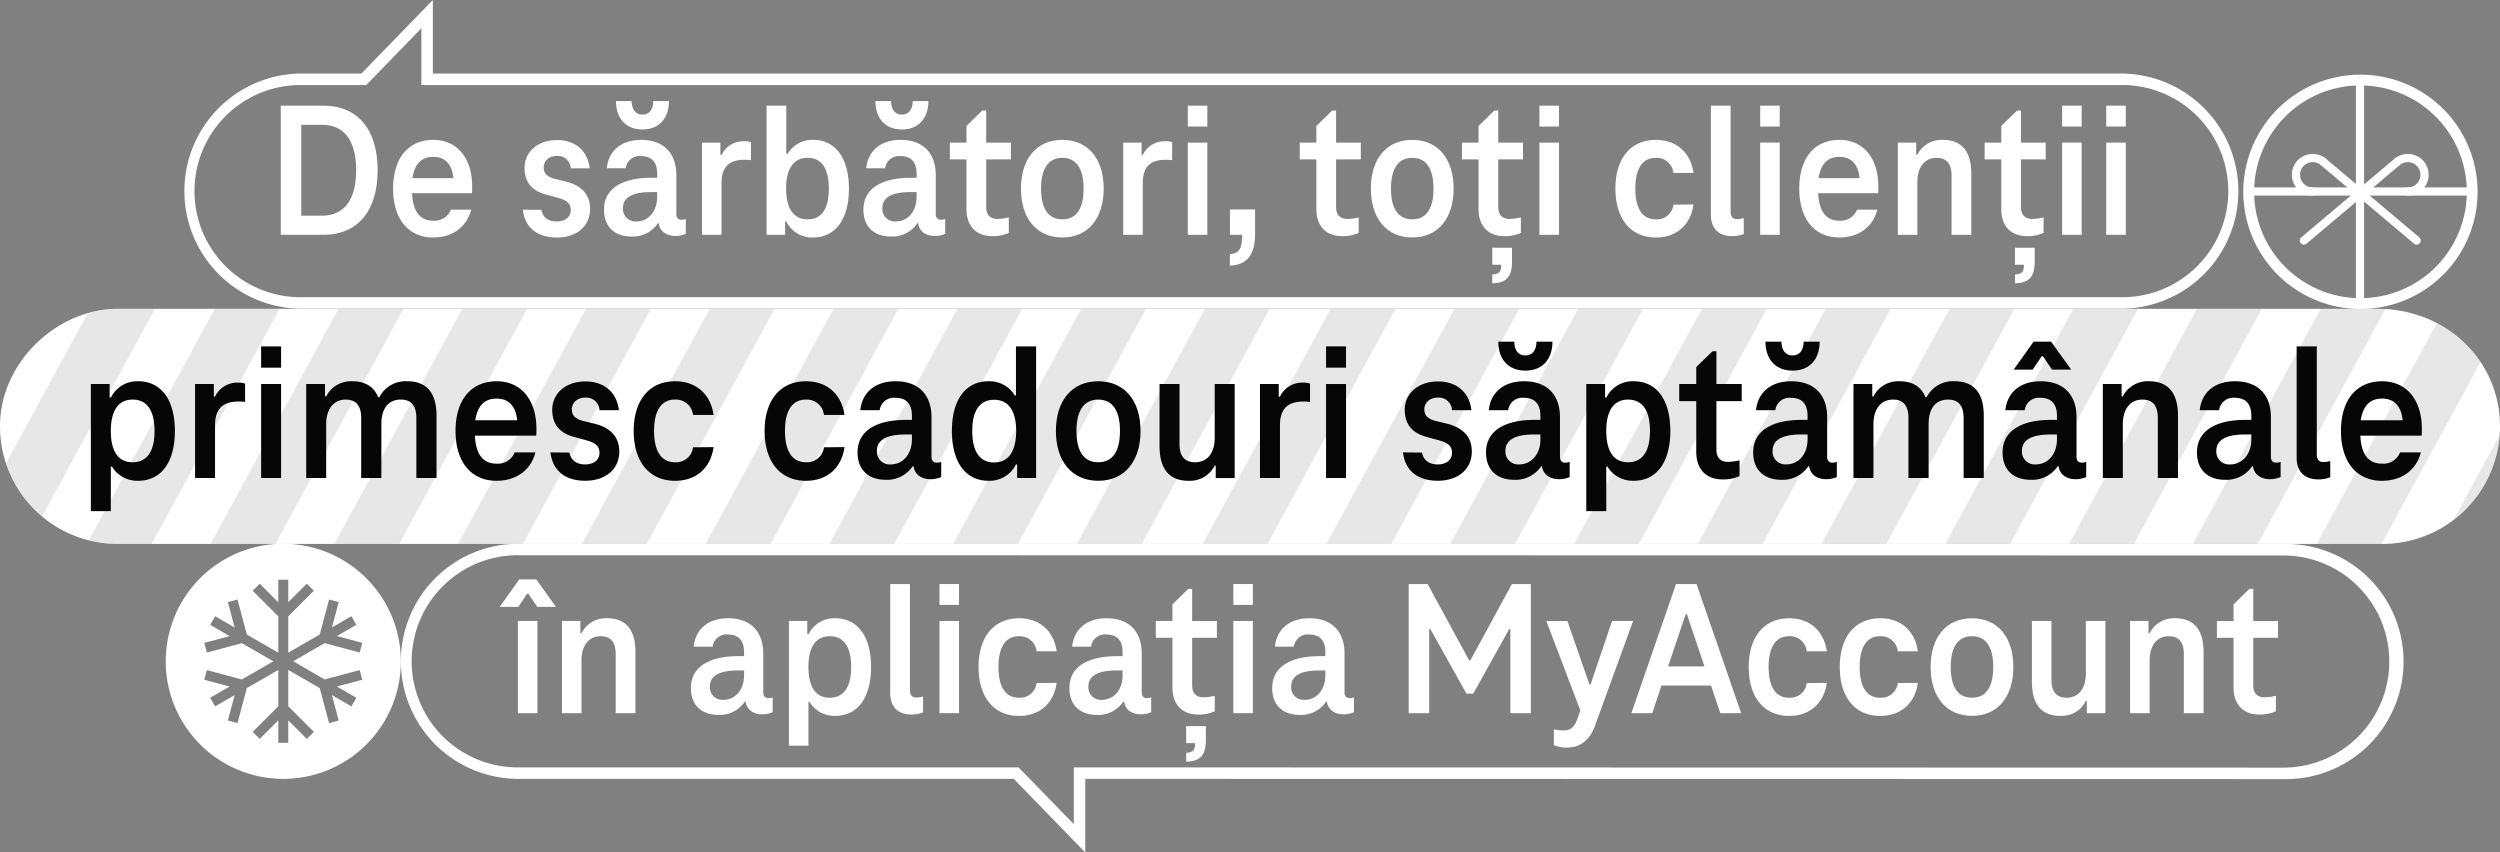 <svg xmlns="http://www.w3.org/2000/svg" xmlns:xlink="http://www.w3.org/1999/xlink" width="601.659" height="205.152" viewBox="0 0 601.659 205.152">
  <rect x="0" y="0" width="601.659" height="205.152" fill="#808080" stroke="none"/>
  <defs>
    <clipPath id="clip-path">
      <path id="Path_2745" data-name="Path 2745" d="M215.861,94.275c-14.325,0-28.3,12.668-28.3,28.294a28.3,28.3,0,0,0,28.3,28.3H760.928a28.3,28.3,0,0,0,28.3-28.3c0-15.626-12.668-28.294-29.6-28.294Z" transform="translate(-187.565 -94.275)" fill="none"/>
    </clipPath>
    <clipPath id="clip-path-2">
      <rect id="Rectangle_1195" data-name="Rectangle 1195" width="1068.004" height="235.87" fill="none"/>
    </clipPath>
  </defs>
  <g id="Group_2375" data-name="Group 2375" transform="translate(-1938.813 -1214.947)">
    <g id="Group_2373" data-name="Group 2373" transform="translate(1938.813 1214.947)">
      <path id="Path_2717" data-name="Path 2717" d="M278.354,44.757V58.415H687.841a25.532,25.532,0,0,1,0,51.063H249.117a25.532,25.532,0,0,1,0-51.063h15.964l.814-.838Zm2.764-6.81-17.205,17.7h-14.8a28.3,28.3,0,0,0,0,56.591H687.841a28.3,28.3,0,0,0,0-56.591H281.118Z" transform="translate(-176.945 -37.947)" fill="#fff"/>
      <path id="Path_2718" data-name="Path 2718" d="M288.98,139.9h0l424.879.055a25.532,25.532,0,0,1,0,51.063L425.4,190.958h-2.764v13.659l-12.46-12.821-.814-.836H288.98a25.532,25.532,0,1,1,0-51.063m0-2.764a28.295,28.295,0,1,0,0,56.59H408.193L425.4,211.426V193.721l288.461.057a28.3,28.3,0,1,0,0-56.591Z" transform="translate(-164.216 -6.275)" fill="#fff"/>
      <path id="Path_2719" data-name="Path 2719" d="M759.627,94.274H215.861c-14.325,0-28.3,12.67-28.3,28.3a28.3,28.3,0,0,0,28.3,28.293H760.928a28.3,28.3,0,0,0,28.3-28.293c0-15.627-12.668-28.3-29.6-28.3" transform="translate(-187.565 -19.96)" fill="#fff"/>
    </g>
    <g id="Group_2366" data-name="Group 2366" transform="translate(1938.813 1289.262)" clip-path="url(#clip-path)">
      <g id="Group_2365" data-name="Group 2365" transform="translate(-247.46 -124.38)" opacity="0.1" style="mix-blend-mode: multiply;isolation: isolate">
        <g id="Group_2364" data-name="Group 2364">
          <g id="Group_2363" data-name="Group 2363" clip-path="url(#clip-path-2)">
            <path id="Path_2720" data-name="Path 2720" d="M218.647,0,90.307,235.869h15.6L234.249,0Z" transform="translate(28.838 0)" fill="#050605"/>
            <path id="Path_2721" data-name="Path 2721" d="M241.223,0,112.884,235.869h15.6L256.826,0Z" transform="translate(36.047 0)" fill="#050605"/>
            <path id="Path_2722" data-name="Path 2722" d="M263.8,0,135.461,235.869h15.6L279.4,0Z" transform="translate(43.257 0)" fill="#050605"/>
            <path id="Path_2723" data-name="Path 2723" d="M286.377,0,158.038,235.869h15.6L301.979,0Z" transform="translate(50.466 0)" fill="#050605"/>
            <path id="Path_2724" data-name="Path 2724" d="M399.405,0,271.066,235.869h15.6L415.008,0Z" transform="translate(86.559 0)" fill="#050605"/>
            <path id="Path_2725" data-name="Path 2725" d="M421.982,0,293.643,235.869h15.6L437.585,0Z" transform="translate(93.769 0)" fill="#050605"/>
            <path id="Path_2726" data-name="Path 2726" d="M444.559,0,316.22,235.869h15.6L460.161,0Z" transform="translate(100.978 0)" fill="#050605"/>
            <path id="Path_2727" data-name="Path 2727" d="M467.136,0,338.8,235.869h15.6L482.738,0Z" transform="translate(108.188 0)" fill="#050605"/>
            <path id="Path_2728" data-name="Path 2728" d="M489.713,0,361.374,235.869h15.6L505.315,0Z" transform="translate(115.397 0)" fill="#050605"/>
            <path id="Path_2729" data-name="Path 2729" d="M309.1,0,180.759,235.869h15.6L324.7,0Z" transform="translate(57.722 0)" fill="#050605"/>
            <path id="Path_2730" data-name="Path 2730" d="M331.675,0,203.336,235.869h15.6L347.277,0Z" transform="translate(64.931 0)" fill="#050605"/>
            <path id="Path_2731" data-name="Path 2731" d="M354.252,0,225.913,235.869h15.6L369.854,0Z" transform="translate(72.141 0)" fill="#050605"/>
            <path id="Path_2732" data-name="Path 2732" d="M376.829,0,248.49,235.869h15.6L392.431,0Z" transform="translate(79.35 0)" fill="#050605"/>
            <path id="Path_2733" data-name="Path 2733" d="M602.963,0,474.624,235.869h15.6L618.565,0Z" transform="translate(151.561 0)" fill="#050605"/>
            <path id="Path_2734" data-name="Path 2734" d="M625.54,0,497.2,235.869h15.6L641.142,0Z" transform="translate(158.771 0)" fill="#050605"/>
            <path id="Path_2735" data-name="Path 2735" d="M648.117,0,519.778,235.869h15.6L663.719,0Z" transform="translate(165.98 0)" fill="#050605"/>
            <path id="Path_2736" data-name="Path 2736" d="M670.693,0,542.354,235.869h15.6L686.3,0Z" transform="translate(173.19 0)" fill="#050605"/>
            <path id="Path_2737" data-name="Path 2737" d="M693.27,0,564.931,235.869h15.6L708.873,0Z" transform="translate(180.399 0)" fill="#050605"/>
            <path id="Path_2738" data-name="Path 2738" d="M512.656,0,384.317,235.869h15.6L528.258,0Z" transform="translate(122.724 0)" fill="#050605"/>
            <path id="Path_2739" data-name="Path 2739" d="M535.233,0,406.894,235.869h15.6L550.835,0Z" transform="translate(129.933 0)" fill="#050605"/>
            <path id="Path_2740" data-name="Path 2740" d="M557.81,0,429.47,235.869h15.6L573.412,0Z" transform="translate(137.142 0)" fill="#050605"/>
            <path id="Path_2741" data-name="Path 2741" d="M580.386,0,452.047,235.869h15.6L595.989,0Z" transform="translate(144.352 0)" fill="#050605"/>
            <path id="Path_2742" data-name="Path 2742" d="M715.859,0,587.52,235.869h15.6L731.461,0Z" transform="translate(187.612 0)" fill="#050605"/>
            <path id="Path_2743" data-name="Path 2743" d="M738.435,0,610.1,235.869h15.6L754.038,0Z" transform="translate(194.822 0)" fill="#050605"/>
            <path id="Path_2744" data-name="Path 2744" d="M761.012,0,632.673,235.869h15.6L776.615,0Z" transform="translate(202.031 0)" fill="#050605"/>
          </g>
        </g>
      </g>
    </g>
    <g id="Group_2372" data-name="Group 2372" transform="translate(1960.678 1232.92)">
      <path id="Path_2746" data-name="Path 2746" d="M624.992,54.17a25.592,25.592,0,1,1-20.972,10.9,25.433,25.433,0,0,1,20.972-10.9m0-2.6a28.193,28.193,0,1,0,16.166,5.115,28.156,28.156,0,0,0-16.166-5.115" transform="translate(-78.757 -51.57)" fill="#fff"/>
      <path id="Path_2747" data-name="Path 2747" d="M612.864,67.609a4.028,4.028,0,1,0-2.457,7.221" transform="translate(-75.691 -46.715)" fill="none" stroke="#fff" stroke-linecap="round" stroke-linejoin="round" stroke-width="1.971"/>
      <line id="Line_42" data-name="Line 42" x2="22.562" y2="19.014" transform="translate(537.172 20.895)" fill="none" stroke="#fff" stroke-linecap="round" stroke-linejoin="round" stroke-width="1.971"/>
      <line id="Line_43" data-name="Line 43" x2="53.369" transform="translate(519.526 28.115)" fill="none" stroke="#fff" stroke-linecap="round" stroke-linejoin="round" stroke-width="1.971"/>
      <path id="Path_2748" data-name="Path 2748" d="M624.921,67.609a4.028,4.028,0,1,1,2.457,7.221" transform="translate(-69.77 -46.715)" fill="none" stroke="#fff" stroke-linecap="round" stroke-linejoin="round" stroke-width="1.971"/>
      <line id="Line_44" data-name="Line 44" x1="22.562" y2="19.014" transform="translate(532.591 20.895)" fill="none" stroke="#fff" stroke-linecap="round" stroke-linejoin="round" stroke-width="1.971"/>
      <line id="Line_45" data-name="Line 45" y2="53.914" transform="translate(546.102 1.235)" fill="none" stroke="#fff" stroke-linecap="round" stroke-linejoin="round" stroke-width="1.971"/>
      <path id="Path_2749" data-name="Path 2749" d="M246.087,137.132h0a28.295,28.295,0,1,0,28.3,28.294,28.378,28.378,0,0,0-28.3-28.294m9.965,32.665,8.429-2.259.619,2.321-6.107,1.636,4.686,2.7-1.193,2.075-4.69-2.706,1.637,6.108-2.321.62-2.257-8.428-7.566-4.367v8.741l6.167,6.167-1.7,1.7-4.466-4.466v5.407h-2.4v-5.407l-4.466,4.466-1.7-1.7,6.165-6.167V167.5l-7.565,4.367-2.257,8.428-2.321-.62,1.637-6.108-4.69,2.706L228.5,174.2l4.685-2.7-6.107-1.636.62-2.321,8.428,2.259,7.572-4.371-7.572-4.371-8.428,2.259-.62-2.321,6.107-1.636-4.685-2.706,1.193-2.075,4.69,2.709-1.637-6.11,2.321-.619,2.257,8.427,7.565,4.367v-8.742l-6.165-6.165,1.7-1.7,4.466,4.465V145.8h2.4v5.405l4.466-4.465,1.7,1.7-6.167,6.165v8.742l7.566-4.367,2.257-8.427,2.321.619-1.637,6.11,4.69-2.709,1.193,2.075-4.686,2.706,6.107,1.636-.619,2.321-8.429-2.259-7.57,4.371Z" transform="translate(-199.778 -24.248)" fill="#fff"/>
      <path id="Path_2750" data-name="Path 2750" d="M224.363,119.446c0,7.4-3.187,12-8.851,12a7.117,7.117,0,0,1-6.283-3.413h-.285v10.717h-4.806V108.158h4.521v3.224h.332a7.016,7.016,0,0,1,6.52-3.889c5.664,0,8.851,4.6,8.851,11.953m-4.9,0c0-4.789-1.714-7.54-5.283-7.54-3.523,0-5.235,2.8-5.235,7.54,0,4.792,1.712,7.543,5.235,7.543,3.569,0,5.283-2.751,5.283-7.543" transform="translate(-204.138 -33.712)" fill="#050605"/>
      <path id="Path_2751" data-name="Path 2751" d="M235.188,107.983v4.411a10.4,10.4,0,0,0-1.619-.095c-3.9,0-5.614,1.9-5.614,5.739V130.7h-4.808V108.078h4.521v3.036h.286a5.919,5.919,0,0,1,5.566-3.368,4.555,4.555,0,0,1,1.666.237" transform="translate(-198.068 -33.631)" fill="#050605"/>
      <path id="Path_2752" data-name="Path 2752" d="M235.2,101.131H240v5.122H235.2Zm0,9.059H240v22.624H235.2Z" transform="translate(-194.22 -35.744)" fill="#050605"/>
      <path id="Path_2753" data-name="Path 2753" d="M274.784,115.794v14.988h-4.855V116.315c0-2.608-1-4.411-3.711-4.411-3,0-4.711,2.087-4.711,5.928v12.949h-4.854V116.315c0-2.608-.953-4.411-3.713-4.411-2.951,0-4.711,2.323-4.711,5.928v12.949h-4.806V108.158h4.52v2.988h.286a6.679,6.679,0,0,1,6.281-3.653c3.236,0,5.283,1.424,6.234,3.843h.286a7.057,7.057,0,0,1,6.71-3.843c4.855,0,7.044,3.036,7.044,8.3" transform="translate(-191.593 -33.712)" fill="#050605"/>
      <path id="Path_2754" data-name="Path 2754" d="M290.073,120.584H275.322c.236,4.885,2.236,6.735,5.186,6.735a4.309,4.309,0,0,0,4.379-2.7h5c-1.094,4.268-4.616,6.83-9.375,6.83-5.949,0-9.85-4.364-9.85-12,0-7.494,3.759-11.952,9.9-11.952,5.806,0,9.565,4.411,9.565,11.431,0,.616,0,1.232-.048,1.66m-14.658-3.7H285.5c-.38-3.7-2.284-5.218-4.949-5.218-2.76,0-4.568,1.519-5.14,5.218" transform="translate(-182.896 -33.712)" fill="#050605"/>
      <path id="Path_2755" data-name="Path 2755" d="M287.974,124.6l4.568.048c.38,1.85,1.666,2.846,3.809,2.846,2.044,0,3.424-1.091,3.424-2.8,0-1.9-1.428-2.513-3.092-2.988l-2.951-.806c-3.235-.854-5.33-2.751-5.33-6.593,0-3.747,3.094-6.783,8-6.783,4.521,0,7.568,2.656,8.041,6.925h-4.664a3.189,3.189,0,0,0-3.377-3.036c-2,0-3.283,1.232-3.283,2.846,0,1.47.9,2.277,2.616,2.751l2.951.711c3.664.949,5.853,3.083,5.853,6.688,0,4.222-3.285,7.02-8.184,7.02-4.951,0-7.9-2.562-8.376-6.83" transform="translate(-177.367 -33.7)" fill="#050605"/>
      <path id="Path_2756" data-name="Path 2756" d="M313.106,107.494c5.283,0,8.613,3.321,9.279,8.11h-4.949a4.127,4.127,0,0,0-4.33-3.7c-3.331,0-5.045,2.7-5.045,7.543s1.714,7.54,5.045,7.54a4.085,4.085,0,0,0,4.33-3.6l4.949-.048c-.666,4.838-4,8.111-9.279,8.111-6.235,0-9.946-4.649-9.946-12,0-7.305,3.711-11.953,9.946-11.953" transform="translate(-172.517 -33.712)" fill="#050605"/>
      <path id="Path_2757" data-name="Path 2757" d="M336.987,107.494c5.283,0,8.613,3.321,9.279,8.11h-4.949a4.127,4.127,0,0,0-4.33-3.7c-3.331,0-5.045,2.7-5.045,7.543s1.714,7.54,5.045,7.54a4.085,4.085,0,0,0,4.33-3.6l4.949-.048c-.666,4.838-4,8.111-9.279,8.111-6.235,0-9.946-4.649-9.946-12,0-7.305,3.711-11.953,9.946-11.953" transform="translate(-164.891 -33.712)" fill="#050605"/>
      <path id="Path_2758" data-name="Path 2758" d="M364.125,126.892v3.653a6.381,6.381,0,0,1-2.569.521c-1.858,0-3.76-.854-4.094-3.129h-.19a7.409,7.409,0,0,1-6.473,3.272c-4.331,0-6.805-2.513-6.805-6.593,0-5.265,4.616-7.826,11.659-7.826h1.428v-.949c0-2.608-1.094-4.363-4-4.363a3.437,3.437,0,0,0-3.76,2.988h-4.664c.475-4.459,3.76-6.973,8.471-6.973,5.758,0,8.66,3.462,8.66,8.632v9.533c0,.949.478,1.422,1.239,1.422a2.793,2.793,0,0,0,1.094-.19m-7.044-5.359V120.3h-1.428c-4.569,0-7,1.234-7,3.984a3.08,3.08,0,0,0,3.282,3.226c3.141,0,5.14-2.656,5.14-5.977" transform="translate(-159.478 -33.712)" fill="#050605"/>
      <path id="Path_2759" data-name="Path 2759" d="M376.622,101.132h4.855v31.682h-4.569V129.54h-.286a7.07,7.07,0,0,1-6.568,3.937c-5.664,0-8.851-4.6-8.851-12,0-7.351,3.187-11.953,8.851-11.953a7.056,7.056,0,0,1,6.283,3.417h.285Zm.047,20.345c0-4.7-1.76-7.492-5.283-7.492-3.569,0-5.283,2.751-5.283,7.492,0,4.839,1.714,7.59,5.283,7.59,3.523,0,5.283-2.8,5.283-7.59" transform="translate(-153.983 -35.743)" fill="#050605"/>
      <path id="Path_2760" data-name="Path 2760" d="M380.177,119.446c0-7.3,3.855-11.953,10.184-11.953s10.185,4.649,10.185,11.953-3.855,12-10.185,12-10.184-4.694-10.184-12m15.419,0c0-4.789-1.713-7.54-5.235-7.54s-5.235,2.751-5.235,7.54c0,4.839,1.714,7.543,5.235,7.543s5.235-2.7,5.235-7.543" transform="translate(-147.924 -33.712)" fill="#050605"/>
      <path id="Path_2761" data-name="Path 2761" d="M399.08,122.938V108h4.808v14.418c0,2.657,1,4.412,3.759,4.412,2.95,0,4.711-2.277,4.711-5.882V108h4.808v22.624H412.6v-2.988h-.239a6.682,6.682,0,0,1-6.281,3.652c-4.855,0-7-3.083-7-8.347" transform="translate(-141.887 -33.551)" fill="#050605"/>
      <path id="Path_2762" data-name="Path 2762" d="M429.445,107.983v4.411a10.4,10.4,0,0,0-1.619-.095c-3.9,0-5.614,1.9-5.614,5.739V130.7H417.4V108.078h4.521v3.036h.286a5.919,5.919,0,0,1,5.566-3.368,4.555,4.555,0,0,1,1.666.237" transform="translate(-136.036 -33.631)" fill="#050605"/>
      <path id="Path_2763" data-name="Path 2763" d="M429.454,101.131h4.808v5.122h-4.808Zm0,9.059h4.808v22.624h-4.808Z" transform="translate(-132.188 -35.744)" fill="#050605"/>
      <path id="Path_2764" data-name="Path 2764" d="M443.487,124.6l4.569.048c.38,1.85,1.666,2.846,3.808,2.846,2.045,0,3.425-1.091,3.425-2.8,0-1.9-1.428-2.513-3.093-2.988l-2.951-.806c-3.235-.854-5.33-2.751-5.33-6.593,0-3.747,3.094-6.783,8-6.783,4.521,0,7.566,2.656,8.041,6.925h-4.664a3.189,3.189,0,0,0-3.378-3.036c-2,0-3.284,1.232-3.284,2.846,0,1.47.9,2.277,2.618,2.751l2.95.711c3.665.949,5.854,3.083,5.854,6.688,0,4.222-3.285,7.02-8.185,7.02-4.95,0-7.9-2.562-8.376-6.83" transform="translate(-127.707 -33.7)" fill="#050605"/>
      <path id="Path_2765" data-name="Path 2765" d="M478.767,129.2v3.653a6.381,6.381,0,0,1-2.569.521c-1.858,0-3.76-.854-4.094-3.129h-.19a7.409,7.409,0,0,1-6.473,3.272c-4.331,0-6.805-2.513-6.805-6.593,0-5.265,4.616-7.826,11.659-7.826h1.427v-.949c0-2.608-1.094-4.363-4-4.363a3.437,3.437,0,0,0-3.76,2.988H459.3c.475-4.459,3.76-6.973,8.471-6.973,5.758,0,8.66,3.462,8.66,8.632v9.533c0,.949.478,1.422,1.239,1.422a2.793,2.793,0,0,0,1.094-.19m-17.18-28.932h3.855c0,1.755.761,3.319,2.665,3.319s2.665-1.565,2.665-3.319h3.855c0,4.032-2.236,6.971-6.52,6.971s-6.52-2.939-6.52-6.971m10.136,23.572v-1.234H470.3c-4.569,0-7,1.234-7,3.984a3.08,3.08,0,0,0,3.283,3.226c3.141,0,5.14-2.656,5.14-5.977" transform="translate(-122.869 -36.019)" fill="#050605"/>
      <path id="Path_2766" data-name="Path 2766" d="M497.152,119.446c0,7.4-3.187,12-8.851,12a7.117,7.117,0,0,1-6.283-3.413h-.285v10.717h-4.806V108.158h4.521v3.224h.332a7.016,7.016,0,0,1,6.52-3.889c5.664,0,8.851,4.6,8.851,11.953m-4.9,0c0-4.789-1.714-7.54-5.283-7.54-3.523,0-5.235,2.8-5.235,7.54,0,4.792,1.712,7.543,5.235,7.543,3.569,0,5.283-2.751,5.283-7.543" transform="translate(-117.029 -33.712)" fill="#050605"/>
      <path id="Path_2767" data-name="Path 2767" d="M497.975,126.219V114.029h-4.094V109.9h4.094v-4.078l3.9-3.794h.953V109.9h6.091v4.127h-6.091V125.7c0,1.992,1.048,2.941,2.809,2.941a12.98,12.98,0,0,0,2.759-.379v3.794a9.281,9.281,0,0,1-4.093.806c-3.808,0-6.329-2.325-6.329-6.64" transform="translate(-111.615 -35.457)" fill="#050605"/>
      <path id="Path_2768" data-name="Path 2768" d="M527.5,129.2v3.653a6.382,6.382,0,0,1-2.569.521c-1.858,0-3.76-.854-4.094-3.129h-.19a7.409,7.409,0,0,1-6.473,3.272c-4.331,0-6.805-2.513-6.805-6.593,0-5.265,4.616-7.826,11.659-7.826h1.428v-.949c0-2.608-1.094-4.363-4-4.363a3.437,3.437,0,0,0-3.76,2.988H508.04c.475-4.459,3.76-6.973,8.471-6.973,5.758,0,8.66,3.462,8.66,8.632v9.533c0,.949.478,1.422,1.239,1.422a2.794,2.794,0,0,0,1.094-.19m-17.18-28.932h3.855c0,1.755.761,3.319,2.665,3.319s2.665-1.565,2.665-3.319h3.855c0,4.032-2.236,6.971-6.52,6.971s-6.52-2.939-6.52-6.971m10.136,23.572v-1.234h-1.428c-4.569,0-7,1.234-7,3.984a3.08,3.08,0,0,0,3.282,3.226c3.141,0,5.14-2.656,5.14-5.977" transform="translate(-107.306 -36.019)" fill="#050605"/>
      <path id="Path_2769" data-name="Path 2769" d="M557.025,115.794v14.988H552.17V116.315c0-2.608-1-4.411-3.711-4.411-3,0-4.711,2.087-4.711,5.928v12.949h-4.854V116.315c0-2.608-.953-4.411-3.714-4.411-2.95,0-4.71,2.323-4.71,5.928v12.949h-4.806V108.158h4.52v2.988h.286a6.679,6.679,0,0,1,6.281-3.653c3.236,0,5.284,1.424,6.234,3.843h.286a7.057,7.057,0,0,1,6.71-3.843c4.855,0,7.044,3.036,7.044,8.3" transform="translate(-101.466 -33.712)" fill="#050605"/>
      <path id="Path_2770" data-name="Path 2770" d="M572.993,129.2v3.653a6.385,6.385,0,0,1-2.569.521c-1.858,0-3.76-.854-4.094-3.129h-.19a7.409,7.409,0,0,1-6.473,3.272c-4.331,0-6.805-2.513-6.805-6.593,0-5.265,4.616-7.826,11.659-7.826h1.429v-.949c0-2.608-1.1-4.363-4-4.363a3.437,3.437,0,0,0-3.76,2.988h-4.664c.475-4.459,3.76-6.973,8.471-6.973,5.758,0,8.66,3.462,8.66,8.632v9.533c0,.949.478,1.422,1.239,1.422a2.792,2.792,0,0,0,1.094-.19m-10.708-25.422L560.1,107h-4.569l4.806-6.735h4.188L569.377,107h-4.616l-2.19-3.226Zm3.665,20.063v-1.234h-1.429c-4.569,0-7,1.234-7,3.984a3.08,3.08,0,0,0,3.284,3.226c3.14,0,5.14-2.656,5.14-5.977" transform="translate(-92.78 -36.019)" fill="#050605"/>
      <path id="Path_2771" data-name="Path 2771" d="M589.236,115.794v14.988h-4.854V116.315c0-2.608-.951-4.411-3.711-4.411-2.951,0-4.711,2.323-4.711,5.928v12.949h-4.808V108.158h4.521v2.988h.286a6.677,6.677,0,0,1,6.28-3.653c4.808,0,7,3.036,7,8.3" transform="translate(-86.94 -33.712)" fill="#050605"/>
      <path id="Path_2772" data-name="Path 2772" d="M608.453,126.892v3.653a6.381,6.381,0,0,1-2.569.521c-1.858,0-3.76-.854-4.094-3.129h-.19a7.409,7.409,0,0,1-6.473,3.272c-4.331,0-6.805-2.513-6.805-6.593,0-5.265,4.616-7.826,11.659-7.826h1.428v-.949c0-2.608-1.094-4.363-4-4.363a3.437,3.437,0,0,0-3.76,2.988h-4.664c.475-4.459,3.76-6.973,8.471-6.973,5.757,0,8.66,3.462,8.66,8.632v9.533c0,.949.478,1.422,1.239,1.422a2.793,2.793,0,0,0,1.094-.19m-7.044-5.359V120.3h-1.428c-4.569,0-7,1.234-7,3.984a3.08,3.08,0,0,0,3.283,3.226c3.141,0,5.14-2.656,5.14-5.977" transform="translate(-81.457 -33.712)" fill="#050605"/>
      <path id="Path_2773" data-name="Path 2773" d="M611.358,127.217c0,1.139.571,1.755,1.523,1.755a6.784,6.784,0,0,0,1.714-.237v3.889a7.787,7.787,0,0,1-2.809.522c-3.378,0-5.283-1.85-5.283-5.265V101.131h4.855Z" transform="translate(-75.651 -35.744)" fill="#050605"/>
      <path id="Path_2774" data-name="Path 2774" d="M634,120.584H619.25c.236,4.885,2.236,6.735,5.186,6.735a4.309,4.309,0,0,0,4.379-2.7h5c-1.094,4.268-4.616,6.83-9.375,6.83-5.949,0-9.85-4.364-9.85-12,0-7.494,3.759-11.952,9.9-11.952,5.806,0,9.565,4.411,9.565,11.431,0,.616,0,1.232-.047,1.66m-14.658-3.7h10.089c-.38-3.7-2.284-5.218-4.949-5.218-2.76,0-4.568,1.519-5.14,5.218" transform="translate(-73.07 -33.712)" fill="#050605"/>
      <path id="Path_2775" data-name="Path 2775" d="M238.785,88.3V57.221h10.328c7.909,0,12.981,5.442,12.981,15.538S257.022,88.3,249.113,88.3Zm4.93-4.606h5.025c4.978,0,8.189-3.442,8.189-10.933,0-7.536-3.211-10.932-8.189-10.932h-5.025Z" transform="translate(-193.074 -49.765)" fill="#fff"/>
      <path id="Path_2776" data-name="Path 2776" d="M278.254,76.3H263.833c.231,4.793,2.186,6.607,5.07,6.607a4.213,4.213,0,0,0,4.281-2.652h4.884c-1.07,4.186-4.512,6.7-9.165,6.7-5.816,0-9.63-4.28-9.63-11.771,0-7.35,3.676-11.724,9.677-11.724,5.674,0,9.35,4.326,9.35,11.212,0,.606,0,1.21-.046,1.628m-14.329-3.628h9.863c-.373-3.628-2.234-5.118-4.838-5.118-2.7,0-4.467,1.49-5.025,5.118" transform="translate(-186.532 -47.772)" fill="#fff"/>
      <path id="Path_2777" data-name="Path 2777" d="M282.934,80.247l4.465.046c.372,1.814,1.628,2.792,3.722,2.792,2,0,3.35-1.07,3.35-2.746,0-1.86-1.4-2.466-3.024-2.93l-2.883-.792c-3.165-.836-5.213-2.7-5.213-6.466,0-3.676,3.024-6.653,7.816-6.653,4.42,0,7.4,2.606,7.863,6.793h-4.56a3.123,3.123,0,0,0-3.3-2.978c-1.954,0-3.209,1.209-3.209,2.792,0,1.442.884,2.232,2.558,2.7l2.884.7c3.582.93,5.722,3.024,5.722,6.56,0,4.14-3.21,6.886-8,6.886-4.838,0-7.722-2.513-8.186-6.7" transform="translate(-178.976 -47.761)" fill="#fff"/>
      <path id="Path_2778" data-name="Path 2778" d="M317.422,84.754v3.582a6.207,6.207,0,0,1-2.513.512c-1.814,0-3.674-.838-4-3.07h-.185a7.237,7.237,0,0,1-6.328,3.21c-4.234,0-6.653-2.466-6.653-6.467,0-5.164,4.513-7.676,11.4-7.676h1.4v-.93c0-2.56-1.07-4.281-3.908-4.281a3.364,3.364,0,0,0-3.676,2.932h-4.558c.464-4.374,3.674-6.839,8.28-6.839,5.63,0,8.467,3.4,8.467,8.467v9.351c0,.93.466,1.4,1.21,1.4a2.721,2.721,0,0,0,1.07-.186m-16.8-28.379H304.4c0,1.72.743,3.256,2.6,3.256s2.606-1.536,2.606-3.256h3.768c0,3.954-2.186,6.838-6.374,6.838s-6.374-2.884-6.374-6.838m9.91,23.121v-1.21h-1.4c-4.466,0-6.838,1.21-6.838,3.908a3.015,3.015,0,0,0,3.209,3.164c3.073,0,5.025-2.6,5.025-5.862" transform="translate(-174.247 -50.036)" fill="#fff"/>
      <path id="Path_2779" data-name="Path 2779" d="M327.393,63.941V68.27a10.086,10.086,0,0,0-1.582-.094c-3.815,0-5.49,1.862-5.49,5.63V86.227h-4.7V64.036h4.42v2.978h.28a5.785,5.785,0,0,1,5.444-3.3,4.481,4.481,0,0,1,1.628.231" transform="translate(-168.538 -47.693)" fill="#fff"/>
      <path id="Path_2780" data-name="Path 2780" d="M347.219,77.18c0,7.258-3.164,11.77-8.655,11.77a6.93,6.93,0,0,1-6.42-3.86h-.278V88.3H327.4V57.221h4.744V68.8h.326a6.87,6.87,0,0,1,6.094-3.348c5.491,0,8.655,4.512,8.655,11.724m-4.839,0c0-4.7-1.628-7.4-5.118-7.4-3.442,0-5.164,2.746-5.164,7.4,0,4.7,1.722,7.4,5.164,7.4,3.49,0,5.118-2.651,5.118-7.4" transform="translate(-164.777 -49.765)" fill="#fff"/>
      <path id="Path_2781" data-name="Path 2781" d="M364.745,84.754v3.582a6.207,6.207,0,0,1-2.513.512c-1.814,0-3.674-.838-4-3.07h-.185a7.235,7.235,0,0,1-6.327,3.21c-4.234,0-6.653-2.466-6.653-6.467,0-5.164,4.513-7.676,11.4-7.676h1.4v-.93c0-2.56-1.07-4.281-3.908-4.281a3.364,3.364,0,0,0-3.676,2.932h-4.558c.464-4.374,3.674-6.839,8.28-6.839,5.63,0,8.467,3.4,8.467,8.467v9.351c0,.93.466,1.4,1.21,1.4a2.721,2.721,0,0,0,1.07-.186m-16.8-28.379h3.769c0,1.72.743,3.256,2.6,3.256s2.606-1.536,2.606-3.256H360.7c0,3.954-2.186,6.838-6.374,6.838s-6.374-2.884-6.374-6.838M357.86,79.5v-1.21h-1.4c-4.466,0-6.838,1.21-6.838,3.908a3.015,3.015,0,0,0,3.209,3.164c3.073,0,5.025-2.6,5.025-5.862" transform="translate(-159.136 -50.036)" fill="#fff"/>
      <path id="Path_2782" data-name="Path 2782" d="M364.829,81.83V69.873h-4V65.826h4v-4l3.816-3.722h.93v7.723h5.954v4.046h-5.954V81.318c0,1.954,1.024,2.884,2.746,2.884a12.59,12.59,0,0,0,2.7-.372v3.722a9.047,9.047,0,0,1-4,.792c-3.722,0-6.188-2.28-6.188-6.514" transform="translate(-154.102 -49.484)" fill="#fff"/>
      <path id="Path_2783" data-name="Path 2783" d="M373.8,75.187c0-7.165,3.769-11.724,9.956-11.724s9.957,4.558,9.957,11.724-3.768,11.77-9.957,11.77-9.956-4.606-9.956-11.77m15.073,0c0-4.7-1.674-7.4-5.118-7.4s-5.118,2.7-5.118,7.4c0,4.746,1.676,7.4,5.118,7.4s5.118-2.651,5.118-7.4" transform="translate(-149.958 -47.772)" fill="#fff"/>
      <path id="Path_2784" data-name="Path 2784" d="M404.231,63.941V68.27a10.086,10.086,0,0,0-1.582-.094c-3.815,0-5.49,1.862-5.49,5.63V86.227h-4.7V64.036h4.42v2.978h.28a5.785,5.785,0,0,1,5.444-3.3,4.481,4.481,0,0,1,1.628.231" transform="translate(-144.001 -47.693)" fill="#fff"/>
      <path id="Path_2785" data-name="Path 2785" d="M404.237,57.221h4.7v5.025h-4.7Zm0,8.886h4.7V88.3h-4.7Z" transform="translate(-140.241 -49.765)" fill="#fff"/>
      <path id="Path_2786" data-name="Path 2786" d="M411.936,76.157h6.048v5.769c0,5.024-1.768,7.536-6.094,7.77l.046-2.792c2.14-.186,2.932-1.256,2.932-4.42v-.232h-2.932Z" transform="translate(-137.797 -43.719)" fill="#fff"/>
      <path id="Path_2787" data-name="Path 2787" d="M428.655,81.83V69.873h-4V65.826h4v-4l3.815-3.722h.93v7.723h5.954v4.046H433.4V81.318c0,1.954,1.024,2.884,2.745,2.884a12.59,12.59,0,0,0,2.7-.372v3.722a9.047,9.047,0,0,1-4,.792c-3.722,0-6.188-2.28-6.188-6.514" transform="translate(-133.721 -49.484)" fill="#fff"/>
      <path id="Path_2788" data-name="Path 2788" d="M437.63,75.187c0-7.165,3.769-11.724,9.956-11.724s9.958,4.558,9.958,11.724-3.769,11.77-9.958,11.77-9.956-4.606-9.956-11.77m15.075,0c0-4.7-1.675-7.4-5.119-7.4s-5.118,2.7-5.118,7.4c0,4.746,1.677,7.4,5.118,7.4s5.119-2.651,5.119-7.4" transform="translate(-129.577 -47.772)" fill="#fff"/>
      <path id="Path_2789" data-name="Path 2789" d="M458.24,81.83V69.874h-4V65.826h4v-4l3.815-3.722h.93v7.723h5.954v4.048h-5.954V81.318c0,1.954,1.024,2.884,2.746,2.884a12.59,12.59,0,0,0,2.7-.372v3.722a9.045,9.045,0,0,1-4,.792c-3.723,0-6.189-2.28-6.189-6.514m3.3,15.725c1.676-.094,2.14-.652,2.14-2.14v-.186h-2.14V91.135h4.746v3.348c0,3.443-1.164,5.118-4.746,5.211Z" transform="translate(-124.273 -49.484)" fill="#fff"/>
      <path id="Path_2790" data-name="Path 2790" d="M468.381,57.221h4.7v5.025h-4.7Zm0,8.886h4.7V88.3h-4.7Z" transform="translate(-119.758 -49.765)" fill="#fff"/>
      <path id="Path_2791" data-name="Path 2791" d="M491.961,63.463c5.164,0,8.421,3.256,9.072,7.956H496.2a4.04,4.04,0,0,0-4.234-3.629c-3.257,0-4.932,2.652-4.932,7.4s1.674,7.4,4.932,7.4a4,4,0,0,0,4.234-3.536L501.033,79c-.65,4.746-3.908,7.956-9.072,7.956-6.094,0-9.723-4.56-9.723-11.771,0-7.164,3.63-11.724,9.723-11.724" transform="translate(-115.333 -47.772)" fill="#fff"/>
      <path id="Path_2792" data-name="Path 2792" d="M504.4,82.809c0,1.116.558,1.722,1.488,1.722a6.585,6.585,0,0,0,1.674-.234v3.815a7.6,7.6,0,0,1-2.744.512c-3.3,0-5.164-1.814-5.164-5.164V57.221H504.4Z" transform="translate(-109.77 -49.765)" fill="#fff"/>
      <path id="Path_2793" data-name="Path 2793" d="M508.65,57.221h4.7v5.025h-4.7Zm0,8.886h4.7V88.3h-4.7Z" transform="translate(-106.898 -49.765)" fill="#fff"/>
      <path id="Path_2794" data-name="Path 2794" d="M534.755,76.3H520.334c.231,4.793,2.186,6.607,5.07,6.607a4.213,4.213,0,0,0,4.281-2.652h4.884c-1.07,4.186-4.512,6.7-9.165,6.7-5.816,0-9.63-4.28-9.63-11.771,0-7.35,3.676-11.724,9.677-11.724,5.674,0,9.35,4.326,9.35,11.212,0,.606,0,1.21-.046,1.628m-14.329-3.628h9.863c-.373-3.628-2.234-5.118-4.838-5.118-2.7,0-4.467,1.49-5.025,5.118" transform="translate(-104.624 -47.772)" fill="#fff"/>
      <path id="Path_2795" data-name="Path 2795" d="M551.436,71.6v14.7h-4.747V72.116c0-2.56-.93-4.327-3.628-4.327-2.884,0-4.606,2.28-4.606,5.816v12.7h-4.7V64.115h4.418v2.93h.28a6.528,6.528,0,0,1,6.14-3.582c4.7,0,6.841,2.978,6.841,8.142" transform="translate(-98.881 -47.772)" fill="#fff"/>
      <path id="Path_2796" data-name="Path 2796" d="M553.59,81.83V69.874h-4V65.826h4v-4l3.815-3.722h.93v7.723h5.954v4.048h-5.954V81.318c0,1.954,1.024,2.884,2.745,2.884a12.59,12.59,0,0,0,2.7-.372v3.722a9.045,9.045,0,0,1-4,.792c-3.723,0-6.189-2.28-6.189-6.514m3.3,15.725c1.676-.094,2.14-.652,2.14-2.14v-.186h-2.14V91.135h4.746v3.348c0,3.443-1.164,5.118-4.746,5.211Z" transform="translate(-93.825 -49.484)" fill="#fff"/>
      <path id="Path_2797" data-name="Path 2797" d="M563.73,57.221h4.7v5.025h-4.7Zm0,8.886h4.7V88.3h-4.7Z" transform="translate(-89.31 -49.765)" fill="#fff"/>
      <path id="Path_2798" data-name="Path 2798" d="M571.77,57.221h4.7v5.025h-4.7Zm0,8.886h4.7V88.3h-4.7Z" transform="translate(-86.742 -49.765)" fill="#fff"/>
      <path id="Path_2799" data-name="Path 2799" d="M285.607,147.08h-.28l-2.14,3.164h-4.465l4.7-6.606h4.094l4.746,6.606h-4.513Zm-2.512,6.561h4.7v22.191h-4.7Z" transform="translate(-180.321 -22.17)" fill="#fff"/>
      <path id="Path_2800" data-name="Path 2800" d="M307.756,158.868v14.7h-4.747V159.379c0-2.56-.93-4.327-3.628-4.327-2.884,0-4.606,2.28-4.606,5.816v12.7h-4.7V151.378H294.5v2.93h.28a6.528,6.528,0,0,1,6.14-3.582c4.7,0,6.841,2.978,6.841,8.142" transform="translate(-176.695 -19.907)" fill="#fff"/>
      <path id="Path_2801" data-name="Path 2801" d="M333.276,169.754v3.582a6.208,6.208,0,0,1-2.513.512c-1.814,0-3.674-.838-4-3.07h-.185a7.237,7.237,0,0,1-6.327,3.21c-4.234,0-6.653-2.466-6.653-6.467,0-5.164,4.513-7.676,11.4-7.676h1.4v-.93c0-2.559-1.07-4.281-3.908-4.281a3.364,3.364,0,0,0-3.676,2.932h-4.558c.464-4.374,3.674-6.839,8.28-6.839,5.63,0,8.467,3.4,8.467,8.467v9.351c0,.93.466,1.4,1.21,1.4a2.721,2.721,0,0,0,1.07-.186m-6.886-5.258v-1.21h-1.4c-4.466,0-6.838,1.21-6.838,3.908a3.015,3.015,0,0,0,3.209,3.164c3.073,0,5.025-2.6,5.025-5.862" transform="translate(-169.185 -19.907)" fill="#fff"/>
      <path id="Path_2802" data-name="Path 2802" d="M351.246,162.45c0,7.258-3.116,11.77-8.653,11.77a6.945,6.945,0,0,1-6.14-3.35h-.28v10.515h-4.7V151.376h4.418v3.164h.326a6.853,6.853,0,0,1,6.374-3.814c5.537,0,8.653,4.512,8.653,11.724m-4.792,0c0-4.7-1.676-7.4-5.164-7.4-3.442,0-5.118,2.746-5.118,7.4,0,4.7,1.676,7.4,5.118,7.4,3.488,0,5.164-2.7,5.164-7.4" transform="translate(-163.476 -19.907)" fill="#fff"/>
      <path id="Path_2803" data-name="Path 2803" d="M354.7,170.072c0,1.116.558,1.722,1.488,1.722a6.585,6.585,0,0,0,1.674-.234v3.815a7.6,7.6,0,0,1-2.744.512c-3.3,0-5.164-1.814-5.164-5.164v-26.24H354.7Z" transform="translate(-157.575 -21.9)" fill="#fff"/>
      <path id="Path_2804" data-name="Path 2804" d="M358.944,144.484h4.7v5.024h-4.7Zm0,8.887h4.7v22.191h-4.7Z" transform="translate(-154.704 -21.9)" fill="#fff"/>
      <path id="Path_2805" data-name="Path 2805" d="M375.79,150.726c5.164,0,8.421,3.256,9.072,7.956h-4.838a4.04,4.04,0,0,0-4.234-3.629c-3.257,0-4.932,2.652-4.932,7.4s1.674,7.4,4.932,7.4a4,4,0,0,0,4.234-3.536l4.838-.046c-.65,4.746-3.908,7.956-9.072,7.956-6.094,0-9.724-4.56-9.724-11.771,0-7.164,3.629-11.724,9.724-11.724" transform="translate(-152.429 -19.907)" fill="#fff"/>
      <path id="Path_2806" data-name="Path 2806" d="M402.32,169.754v3.582a6.208,6.208,0,0,1-2.513.512c-1.814,0-3.674-.838-4-3.07h-.185a7.235,7.235,0,0,1-6.328,3.21c-4.234,0-6.653-2.466-6.653-6.467,0-5.164,4.513-7.676,11.4-7.676h1.4v-.93c0-2.559-1.07-4.281-3.908-4.281a3.364,3.364,0,0,0-3.676,2.932h-4.558c.464-4.374,3.674-6.839,8.28-6.839,5.63,0,8.467,3.4,8.467,8.467v9.351c0,.93.466,1.4,1.21,1.4a2.721,2.721,0,0,0,1.07-.186m-6.886-5.258v-1.21h-1.4c-4.466,0-6.838,1.21-6.838,3.908a3.015,3.015,0,0,0,3.209,3.164c3.073,0,5.025-2.6,5.025-5.862" transform="translate(-147.137 -19.907)" fill="#fff"/>
      <path id="Path_2807" data-name="Path 2807" d="M402.4,169.093V157.137h-4v-4.048h4v-4l3.815-3.722h.93v7.723H413.1v4.048h-5.954v11.444c0,1.954,1.024,2.884,2.745,2.884a12.59,12.59,0,0,0,2.7-.372v3.722a9.045,9.045,0,0,1-4,.792c-3.723,0-6.189-2.28-6.189-6.514m3.3,15.725c1.676-.094,2.14-.652,2.14-2.14v-.186h-2.14V178.4h4.746v3.348c0,3.443-1.164,5.118-4.746,5.211Z" transform="translate(-142.104 -21.618)" fill="#fff"/>
      <path id="Path_2808" data-name="Path 2808" d="M412.544,144.484h4.7v5.024h-4.7Zm0,8.887h4.7v22.191h-4.7Z" transform="translate(-137.588 -21.9)" fill="#fff"/>
      <path id="Path_2809" data-name="Path 2809" d="M439.31,169.754v3.582a6.208,6.208,0,0,1-2.513.512c-1.814,0-3.674-.838-4-3.07h-.185a7.235,7.235,0,0,1-6.328,3.21c-4.234,0-6.653-2.466-6.653-6.467,0-5.164,4.513-7.676,11.4-7.676h1.4v-.93c0-2.559-1.07-4.281-3.908-4.281a3.364,3.364,0,0,0-3.676,2.932h-4.558c.464-4.374,3.674-6.839,8.28-6.839,5.63,0,8.467,3.4,8.467,8.467v9.351c0,.93.466,1.4,1.21,1.4a2.721,2.721,0,0,0,1.07-.186m-6.886-5.258v-1.21h-1.4c-4.466,0-6.838,1.21-6.838,3.908a3.015,3.015,0,0,0,3.209,3.164c3.073,0,5.025-2.6,5.025-5.862" transform="translate(-135.325 -19.907)" fill="#fff"/>
      <path id="Path_2810" data-name="Path 2810" d="M469.369,144.484h4.56v31.078H469V155.324h-.278l-8.655,15.539h-1.627l-8.7-15.539h-.28v20.238h-4.93V144.484h4.56l10,18.377h.28Z" transform="translate(-127.375 -21.9)" fill="#fff"/>
      <path id="Path_2811" data-name="Path 2811" d="M485.453,151.22h5.071l-9.213,25.309c-1.164,3.21-3.4,5.164-6.653,5.164a7.461,7.461,0,0,1-3.209-.6v-3.816a8.849,8.849,0,0,0,2.325.278c1.537,0,2.467-.557,3.257-2.558l.792-2.232-8.189-21.541h5.072l5.3,15.259h.278Z" transform="translate(-119.357 -19.749)" fill="#fff"/>
      <path id="Path_2812" data-name="Path 2812" d="M506.55,175.562l-2.234-6.653h-11.91l-2.234,6.653h-5.024l10.746-31.078h4.933l10.746,31.078ZM493.988,164.3h8.746L498.5,151.742h-.278Z" transform="translate(-114.403 -21.9)" fill="#fff"/>
      <path id="Path_2813" data-name="Path 2813" d="M516.278,150.726c5.164,0,8.421,3.256,9.072,7.956h-4.838a4.04,4.04,0,0,0-4.234-3.629c-3.257,0-4.932,2.652-4.932,7.4s1.674,7.4,4.932,7.4a4,4,0,0,0,4.234-3.536l4.838-.046c-.651,4.746-3.908,7.956-9.072,7.956-6.094,0-9.723-4.56-9.723-11.771,0-7.164,3.63-11.724,9.723-11.724" transform="translate(-107.567 -19.907)" fill="#fff"/>
      <path id="Path_2814" data-name="Path 2814" d="M532.886,150.726c5.164,0,8.421,3.256,9.072,7.956H537.12a4.04,4.04,0,0,0-4.234-3.629c-3.257,0-4.932,2.652-4.932,7.4s1.674,7.4,4.932,7.4a4,4,0,0,0,4.234-3.536l4.838-.046c-.65,4.746-3.908,7.956-9.072,7.956-6.094,0-9.723-4.56-9.723-11.771,0-7.164,3.629-11.724,9.723-11.724" transform="translate(-102.264 -19.907)" fill="#fff"/>
      <path id="Path_2815" data-name="Path 2815" d="M539.736,162.45c0-7.165,3.769-11.724,9.956-11.724s9.957,4.558,9.957,11.724-3.768,11.77-9.957,11.77-9.956-4.606-9.956-11.77m15.073,0c0-4.7-1.674-7.4-5.118-7.4s-5.118,2.7-5.118,7.4c0,4.746,1.675,7.4,5.118,7.4s5.118-2.652,5.118-7.4" transform="translate(-96.972 -19.907)" fill="#fff"/>
      <path id="Path_2816" data-name="Path 2816" d="M558.214,165.874V151.219h4.7v14.143c0,2.6.978,4.327,3.676,4.327,2.884,0,4.606-2.234,4.606-5.769v-12.7h4.7V173.41h-4.465v-2.93h-.234a6.528,6.528,0,0,1-6.14,3.582c-4.747,0-6.841-3.024-6.841-8.188" transform="translate(-91.071 -19.749)" fill="#fff"/>
      <path id="Path_2817" data-name="Path 2817" d="M593.807,158.868v14.7H589.06V159.379c0-2.56-.93-4.327-3.628-4.327-2.884,0-4.606,2.28-4.606,5.816v12.7h-4.7V151.378h4.418v2.93h.28a6.528,6.528,0,0,1,6.14-3.582c4.7,0,6.841,2.978,6.841,8.142" transform="translate(-85.351 -19.907)" fill="#fff"/>
      <path id="Path_2818" data-name="Path 2818" d="M595.961,169.093V157.136h-4v-4.046h4v-4l3.816-3.722h.93v7.723h5.954v4.046h-5.954v11.445c0,1.954,1.024,2.884,2.746,2.884a12.59,12.59,0,0,0,2.7-.372v3.722a9.047,9.047,0,0,1-4,.792c-3.722,0-6.188-2.28-6.188-6.514" transform="translate(-80.295 -21.618)" fill="#fff"/>
    </g>
  </g>
</svg>
